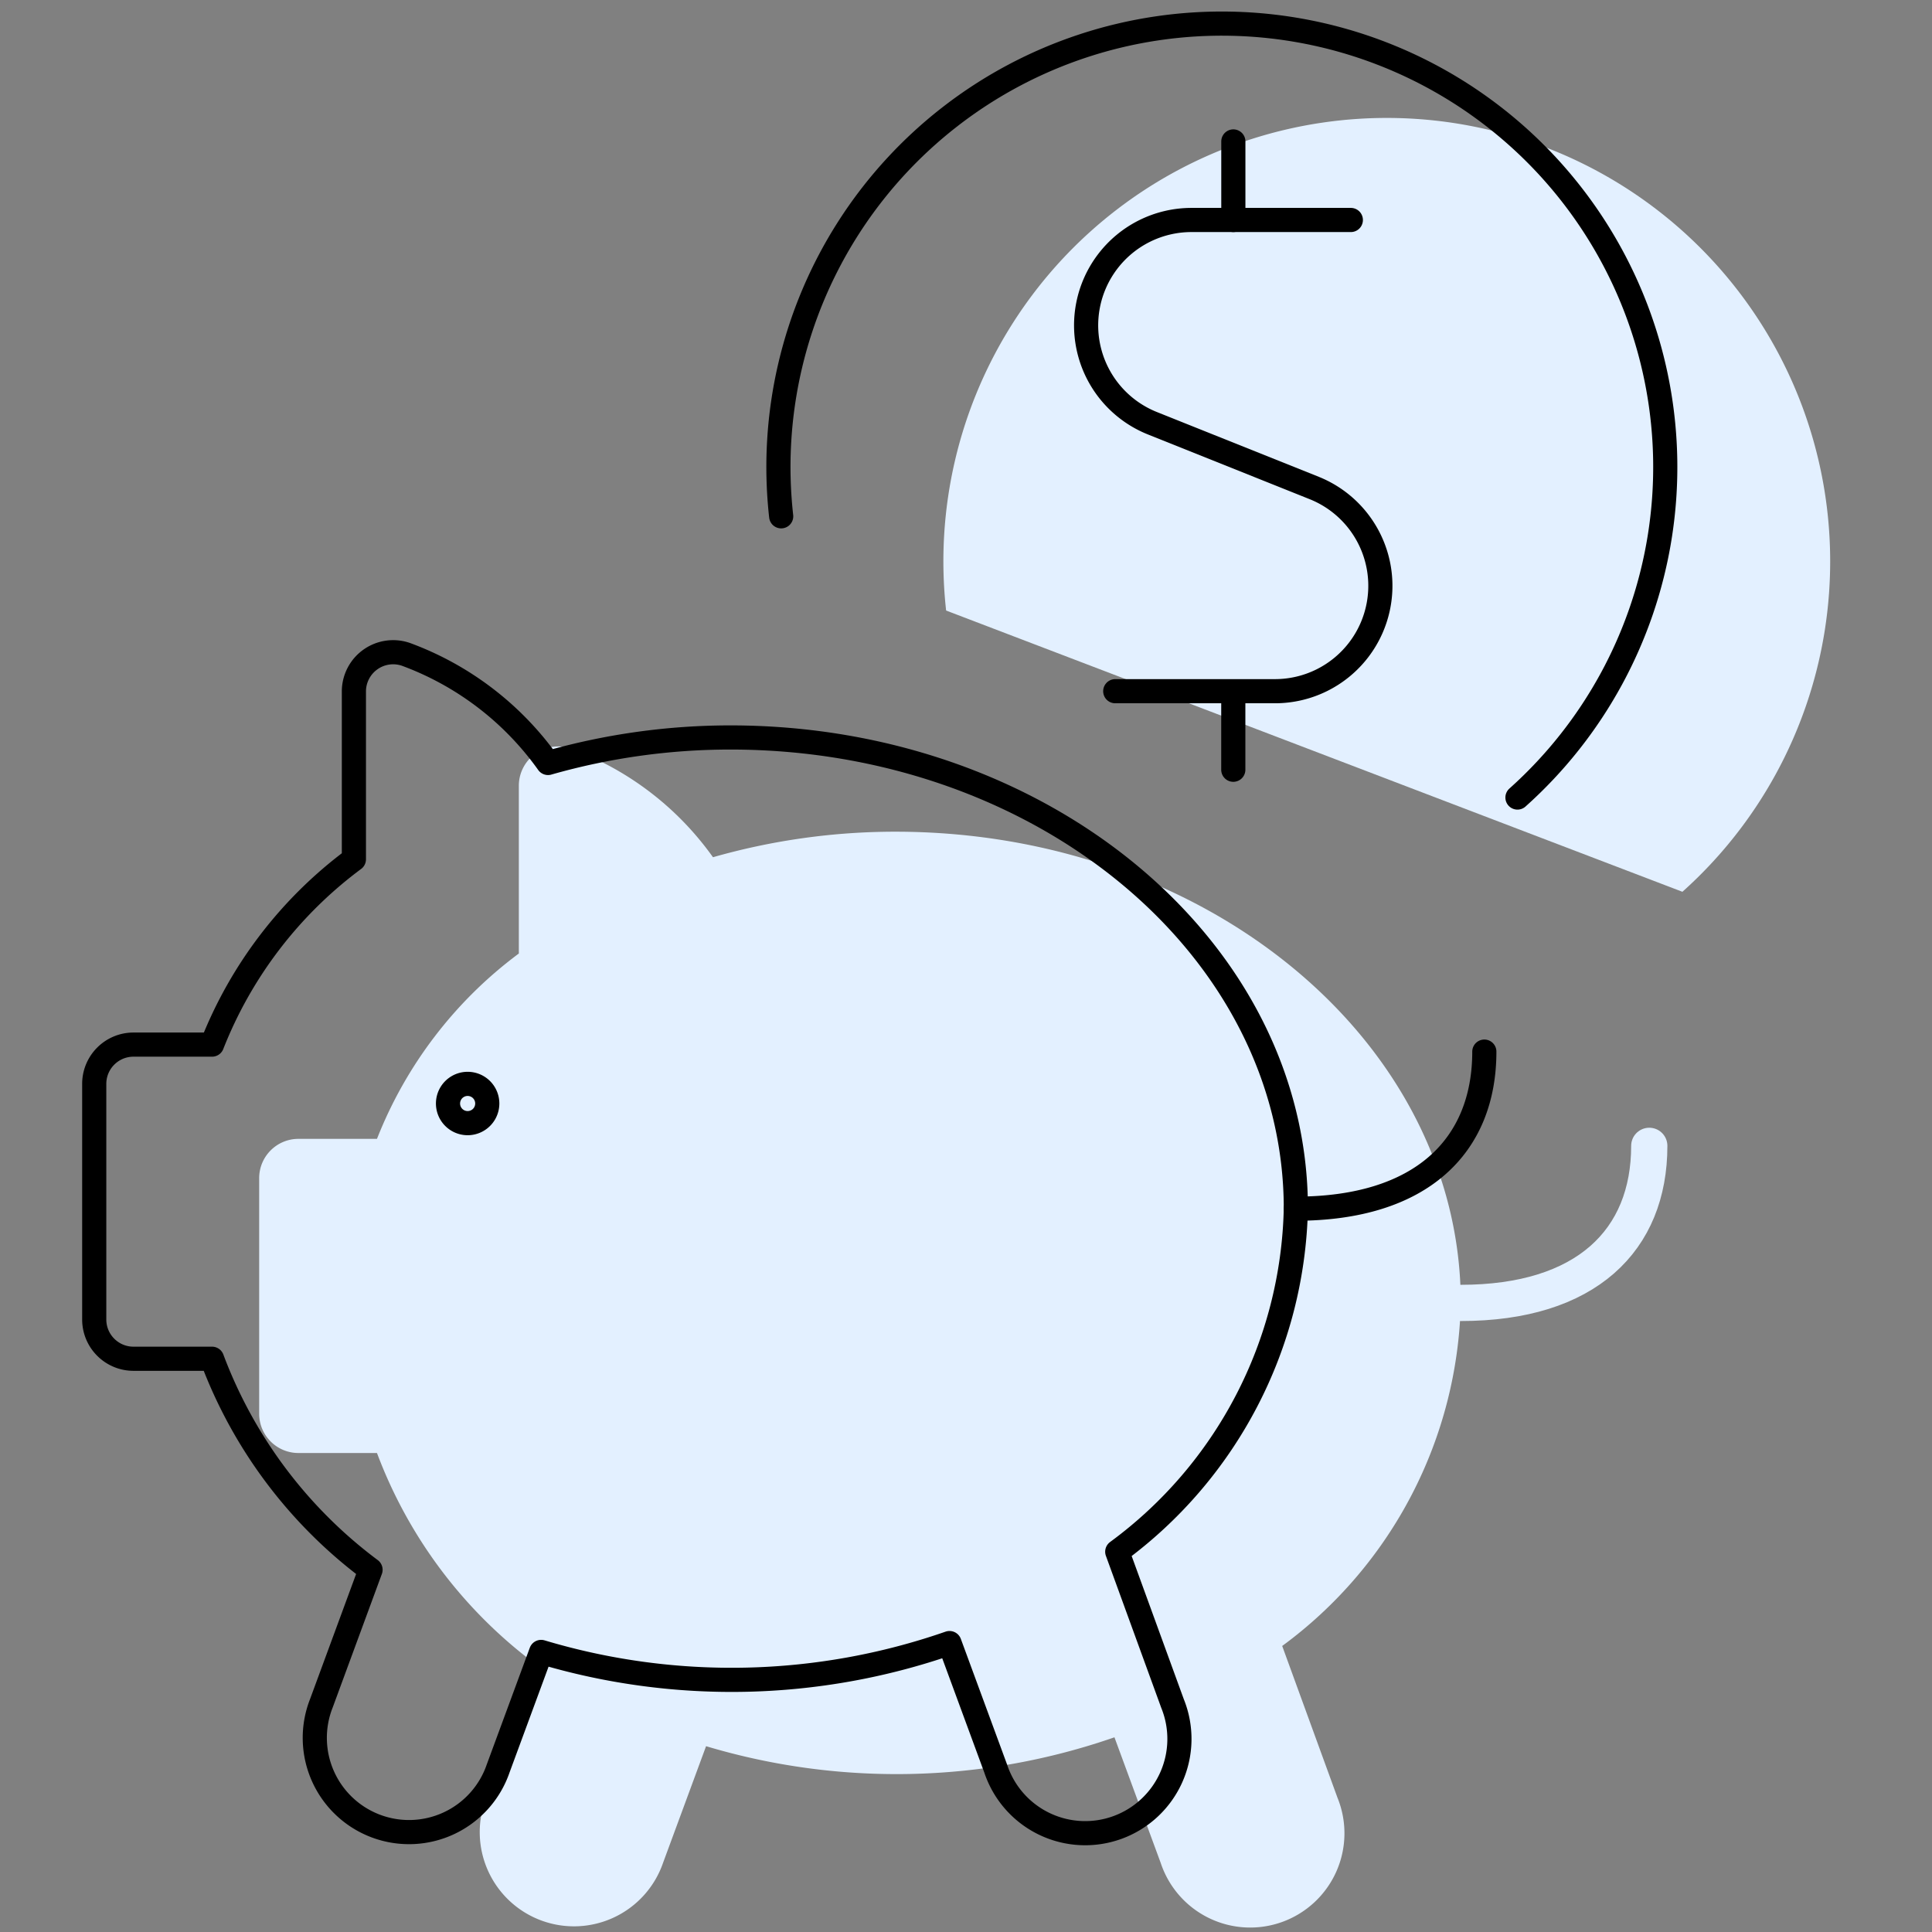 <svg width="80" height="80" fill="none" xmlns="http://www.w3.org/2000/svg"><rect width="100%" height="100%" fill="#808080" stroke="none"/><path fill-rule="evenodd" clip-rule="evenodd" d="M53.093 68.156a18.114 18.114 0 007.395-14.205c0-10.77-10.477-19.512-23.414-19.512a27.49 27.49 0 00-7.551 1.057 12.54 12.54 0 00-5.883-4.498 1.626 1.626 0 00-2.156 1.525v6.96a17.562 17.562 0 00-5.874 7.675h-3.252c-.898 0-1.626.728-1.626 1.626v9.756c0 .898.728 1.626 1.626 1.626h3.252a19.376 19.376 0 006.563 8.738l-2.036 5.528a3.902 3.902 0 107.32 2.7l1.78-4.826a27.48 27.48 0 0016.91-.368l1.916 5.203a3.903 3.903 0 107.32-2.699l-2.29-6.286z" fill="#E3F0FF"/><path d="M60.488 53.951c5.204 0 7.805-2.602 7.805-6.504" stroke="#E3F0FF" stroke-width="1.5" stroke-linecap="round" stroke-linejoin="round"/><path fill-rule="evenodd" clip-rule="evenodd" d="M39.177 25.281a18.36 18.36 0 1130.488 11.646" fill="#E3F0FF"/><path clip-rule="evenodd" d="M46.263 64.254a18.113 18.113 0 007.395-14.205c0-10.771-10.478-19.512-23.414-19.512-2.554 0-5.096.355-7.551 1.056a12.54 12.54 0 00-5.883-4.497 1.626 1.626 0 00-2.156 1.525v6.96a17.56 17.56 0 00-5.874 7.674H5.528c-.898 0-1.626.728-1.626 1.626v9.756c0 .898.728 1.626 1.626 1.626H8.78a19.375 19.375 0 006.563 8.738l-2.036 5.529a3.902 3.902 0 107.32 2.7l1.78-4.827a27.479 27.479 0 0016.91-.367l1.915 5.203a3.903 3.903 0 107.32-2.7l-2.289-6.285z" stroke="#000" stroke-linecap="round" stroke-linejoin="round"/><path d="M53.658 50.049c5.203 0 7.805-2.602 7.805-6.504M19.364 44.881a.813.813 0 110 1.626.813.813 0 010-1.626M32.347 21.379a18.361 18.361 0 1130.488 11.645M51.07 9.109V5.857" stroke="#000" stroke-linecap="round" stroke-linejoin="round"/><path d="M55.935 9.109h-6.599a4.364 4.364 0 00-1.626 8.413l6.712 2.686a4.364 4.364 0 01-1.62 8.413H46.18M51.068 31.873v-3.252" stroke="#000" stroke-linecap="round" stroke-linejoin="round"/></svg>